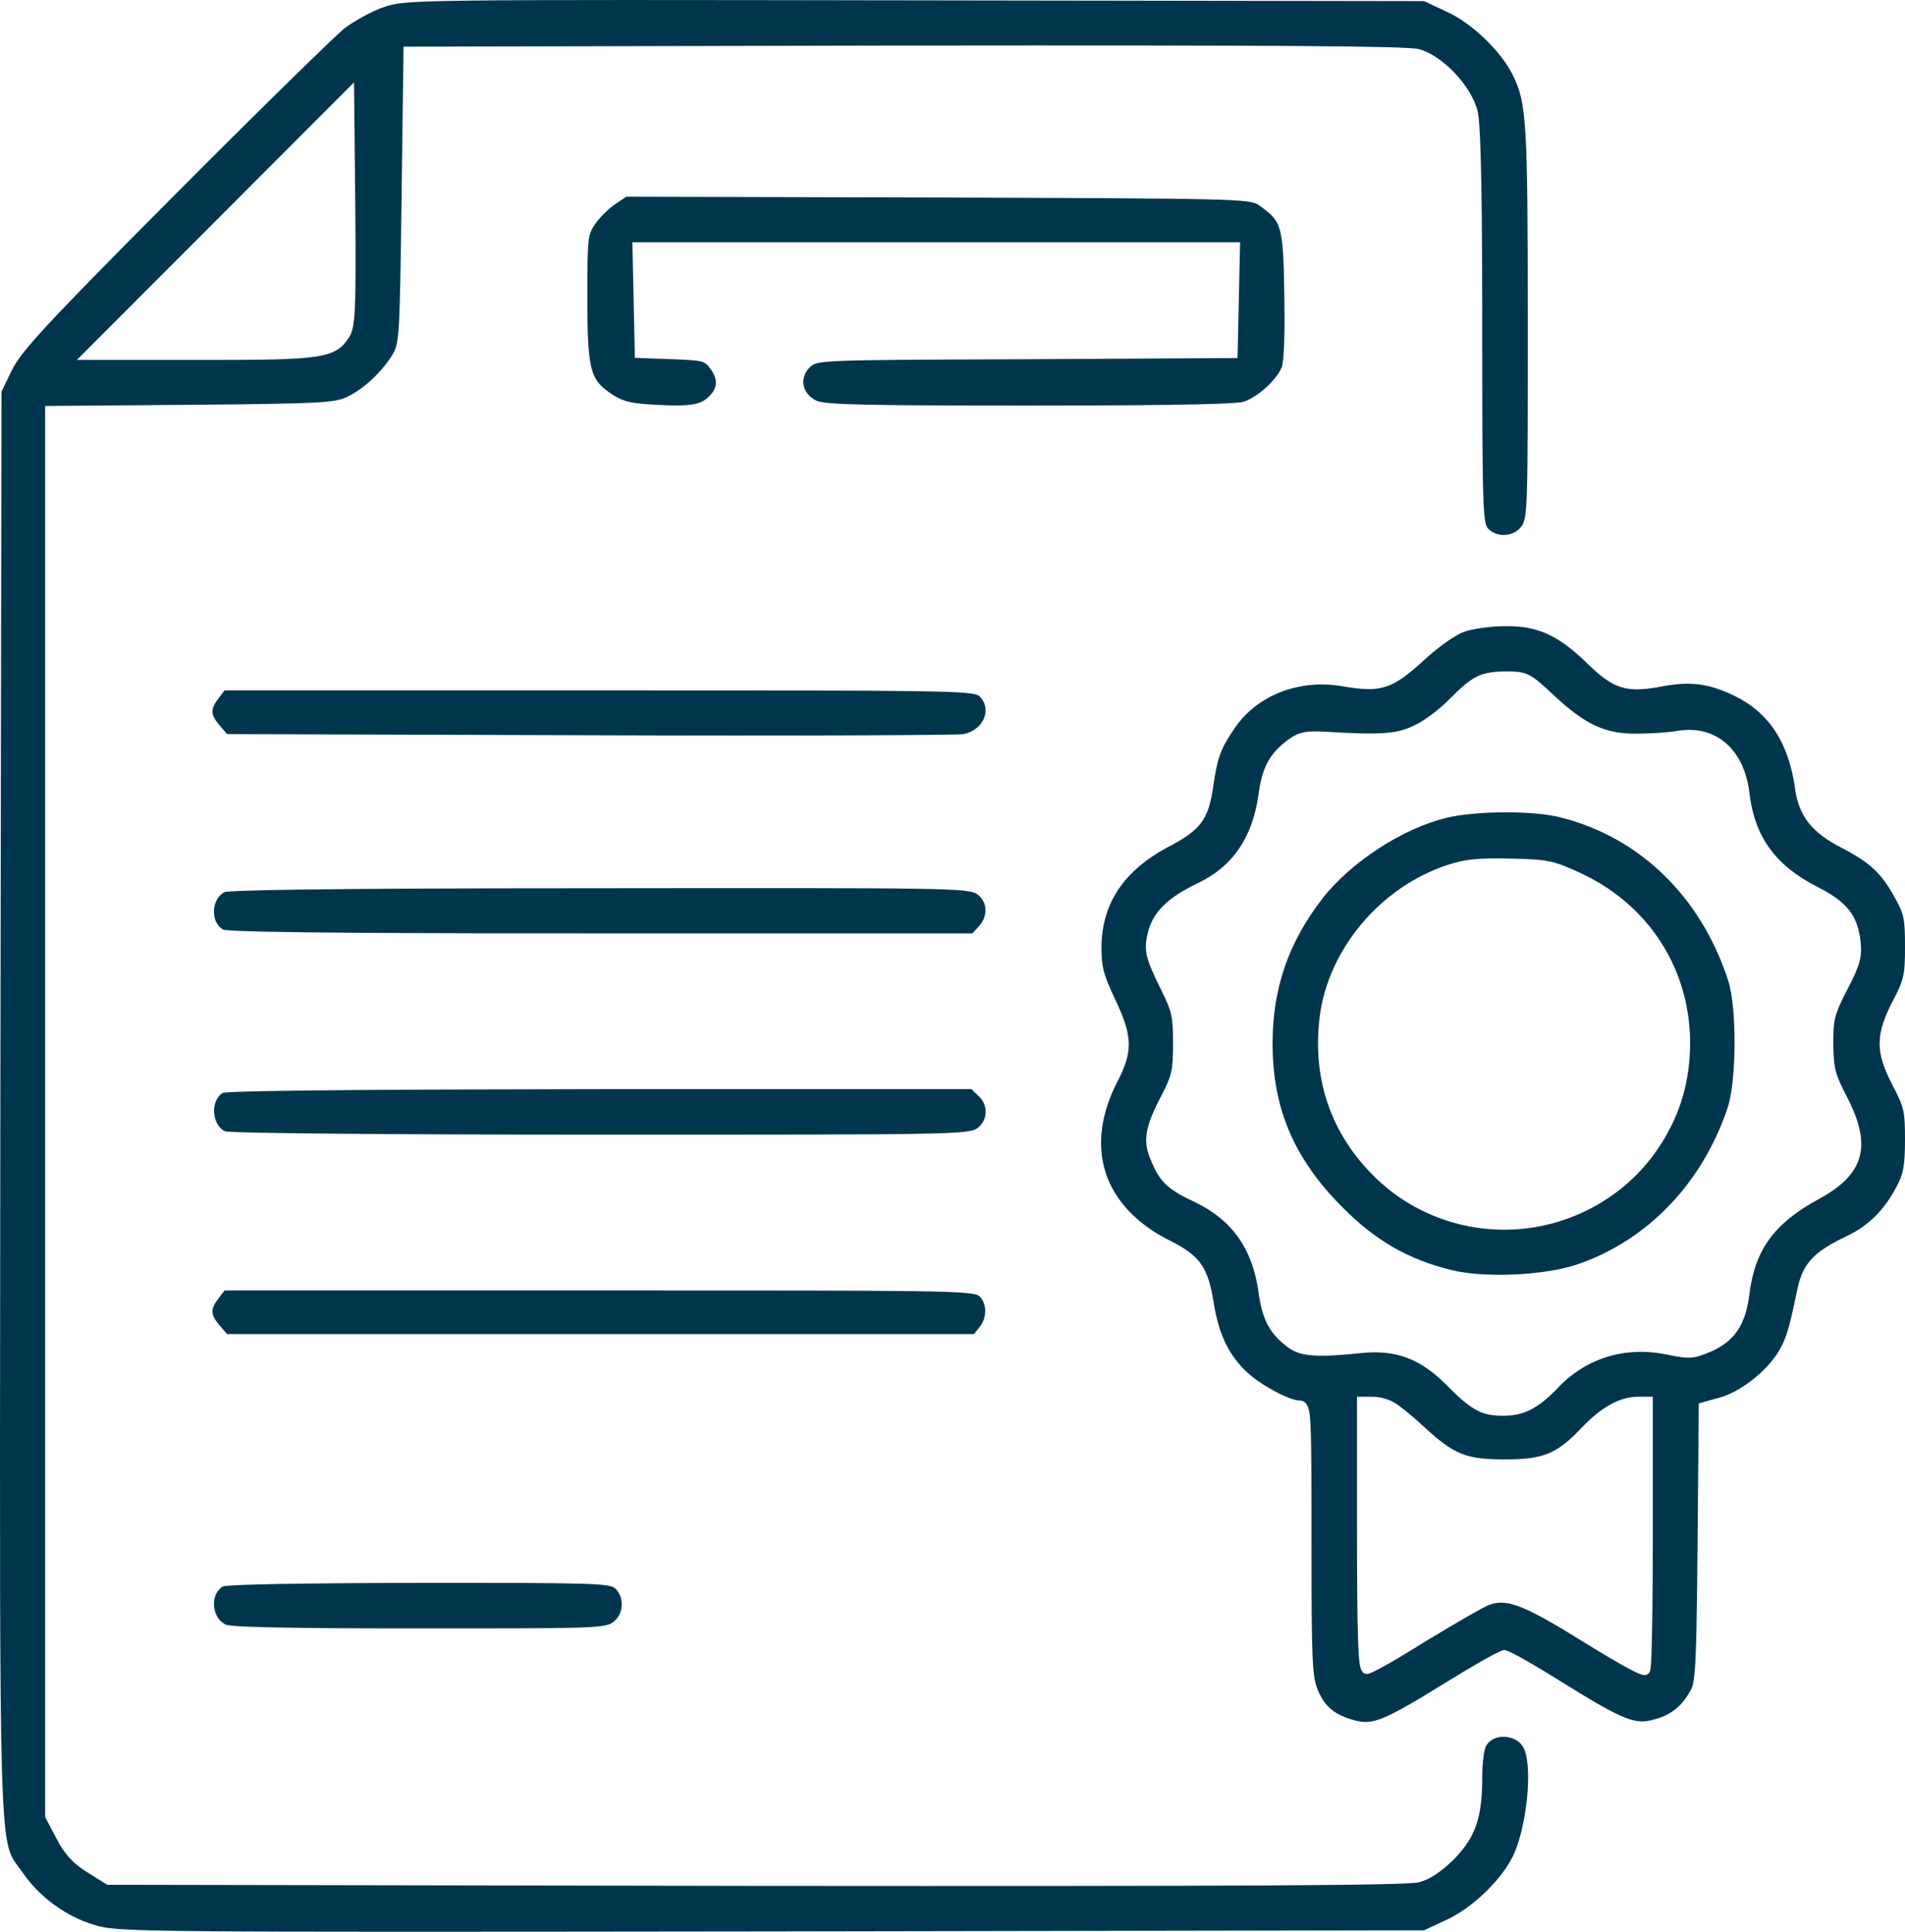 <svg width="72" height="73" viewBox="0 0 72 73" fill="none" xmlns="http://www.w3.org/2000/svg">
<g clip-path="url(#clip0_249_433)">
<path d="M54.669 72.549C55.608 72.126 56.703 71.086 57.163 70.179C57.691 69.134 57.938 66.839 57.603 66.087C57.456 65.761 57.121 65.638 56.857 65.631C56.609 65.622 56.301 65.717 56.155 65.998C56.098 66.103 56.022 66.582 56.022 67.133C56.022 68.677 55.777 69.404 54.973 70.239C54.481 70.731 54.041 71.022 53.626 71.13C53.184 71.248 47.089 71.282 28.548 71.266L4.052 71.223L3.312 70.76C2.767 70.427 2.435 70.064 2.131 69.47L1.707 68.665V15.341L7.266 15.297C12.013 15.254 12.612 15.225 13.085 15.014C13.711 14.729 14.41 14.087 14.823 13.418C15.094 12.979 15.108 12.757 15.177 7.501L15.252 1.764L34.224 1.721C48.307 1.705 53.203 1.739 53.629 1.857C54.513 2.09 55.612 3.248 55.844 4.195C55.927 4.526 56.022 5.756 56.022 12.369C56.022 18.982 56.039 19.774 56.245 19.981C56.407 20.143 56.642 20.229 56.888 20.214C57.13 20.199 57.347 20.09 57.486 19.914C57.742 19.598 57.742 19.182 57.742 12.226C57.742 4.571 57.699 3.866 57.163 2.809C56.703 1.902 55.609 0.861 54.672 0.439L53.823 0.042L34.595 0.013C15.717 -0.016 15.355 -0.017 14.528 0.26C14.101 0.402 13.42 0.768 13.013 1.075C12.639 1.381 9.74 4.214 6.572 7.398C1.832 12.158 0.801 13.266 0.45 13.985L0.056 14.8L0.013 41.732L0.007 47.57C-0.019 69.392 -0.011 69.607 0.675 70.516C0.73 70.588 0.788 70.665 0.85 70.755C1.486 71.684 2.498 72.425 3.557 72.737C4.449 73.016 4.911 73.016 29.149 72.987L53.823 72.944L54.669 72.548V72.549ZM13.38 3.114L13.429 7.946C13.459 11.798 13.429 12.386 13.194 12.744C12.671 13.57 12.079 13.602 7.624 13.602H2.905L13.38 3.114Z" fill="#00364D"/>
<path d="M30.839 15.133C31.148 15.301 32.828 15.325 38.867 15.325C42.454 15.325 46.62 15.308 47.012 15.179C47.542 14.998 48.24 14.365 48.444 13.879C48.475 13.799 48.581 13.345 48.541 11.125C48.498 8.43 48.429 8.38 47.596 7.764C47.264 7.506 46.6 7.503 35.531 7.463H35.469L23.669 7.434L23.234 7.728C23.001 7.883 22.647 8.239 22.492 8.471C22.22 8.869 22.198 8.954 22.198 11.266C22.198 14.07 22.327 14.361 23.136 14.904C23.568 15.179 23.832 15.242 24.791 15.298C26.212 15.371 26.521 15.281 26.843 14.935C27.134 14.621 27.13 14.304 26.829 13.906C26.627 13.652 26.601 13.619 25.444 13.575L23.995 13.524L23.901 9.155H46.87L46.774 13.53L38.697 13.575C31.118 13.602 30.892 13.611 30.632 13.859C30.426 14.048 30.333 14.284 30.366 14.522C30.4 14.773 30.572 14.997 30.84 15.133H30.839Z" fill="#00364D"/>
<path d="M63.9 63.874C64.093 63.537 64.12 62.597 64.16 58.362L64.205 53.033L64.977 52.818C65.693 52.633 66.633 51.932 67.123 51.224C67.48 50.695 67.599 50.33 67.92 48.777C68.119 47.765 68.52 47.322 69.786 46.717C70.63 46.316 71.217 45.73 71.695 44.817C71.924 44.384 72 44.072 72 43.079C72 41.996 71.966 41.842 71.537 41.027C70.876 39.764 70.876 39.105 71.537 37.828C71.961 37.02 72 36.847 72 35.775C72 34.703 71.96 34.53 71.612 33.915C71.1 32.988 70.686 32.602 69.594 32.033C68.476 31.459 67.986 30.834 67.845 29.805C67.61 28.077 66.862 26.928 65.556 26.296C64.595 25.828 63.875 25.735 62.81 25.94C61.472 26.195 60.996 26.049 59.983 25.064C58.894 24.001 58.105 23.643 56.882 23.661C56.354 23.661 55.646 23.76 55.335 23.876L55.328 23.879C55.02 23.982 54.355 24.453 53.815 24.952C52.619 26.044 52.194 26.182 50.781 25.94C50.504 25.89 50.227 25.865 49.957 25.865C48.611 25.865 47.374 26.468 46.667 27.514C46.139 28.28 46.011 28.628 45.856 29.706C45.674 30.968 45.392 31.353 44.181 31.99C42.478 32.89 41.644 34.134 41.63 35.79C41.63 36.539 41.702 36.815 42.14 37.749C42.809 39.148 42.827 39.731 42.236 40.868C41.606 42.083 41.451 43.279 41.791 44.322C42.135 45.378 42.979 46.267 44.233 46.891C45.348 47.449 45.654 47.881 45.868 49.202C46.048 50.36 46.4 51.126 47.04 51.767C47.563 52.306 48.737 52.924 49.11 52.924C49.482 52.924 49.508 53.376 49.532 53.899C49.567 54.612 49.568 56.023 49.568 58.263C49.568 62.812 49.594 63.392 49.822 63.901C50.094 64.511 50.448 64.8 51.173 65.002C51.846 65.186 52.211 65.088 54.557 63.634C56.635 62.354 56.807 62.354 56.863 62.354C57.059 62.354 58.321 63.121 59.054 63.578C61.452 65.071 61.826 65.17 62.522 64.975C63.146 64.816 63.581 64.467 63.895 63.876L63.9 63.874ZM62.469 58.005C62.469 59.358 62.459 60.626 62.441 61.577C62.409 63.169 62.395 63.204 62.257 63.273C62.231 63.289 62.206 63.301 62.161 63.301C61.991 63.301 61.551 63.096 59.776 62.004C57.479 60.569 56.883 60.408 56.257 60.658C56.063 60.731 55.1 61.284 53.909 62.006C53.578 62.214 51.904 63.257 51.676 63.257C51.403 63.257 51.362 62.987 51.327 61.921C51.301 61.149 51.289 59.946 51.289 58.019V52.781H51.877C52.123 52.781 52.456 52.865 52.654 52.979C52.88 53.095 53.42 53.544 53.816 53.914C54.971 54.975 55.401 55.149 56.88 55.149C58.359 55.149 58.855 54.932 59.805 53.925C60.533 53.165 61.237 52.781 61.896 52.781H62.469V58.005ZM58.898 52.429C58.128 53.23 57.602 53.5 56.809 53.5C56.014 53.5 55.625 53.307 54.692 52.359C53.699 51.35 52.76 50.994 51.456 51.13C49.763 51.308 49.141 51.261 48.681 50.916C47.993 50.411 47.701 49.863 47.565 48.82C47.333 47.19 46.577 46.115 45.19 45.441C44.132 44.949 43.83 44.664 43.495 43.837C43.181 43.114 43.271 42.58 43.919 41.359C44.28 40.648 44.337 40.46 44.337 39.435C44.337 38.411 44.288 38.226 43.9 37.435C43.303 36.225 43.202 35.924 43.398 35.189C43.601 34.441 44.145 33.915 45.276 33.371C46.581 32.752 47.33 31.664 47.563 30.047C47.698 28.994 47.987 28.461 48.711 27.937C49.105 27.645 49.411 27.61 50.126 27.653C52.211 27.779 52.806 27.736 53.471 27.404C53.838 27.233 54.419 26.797 54.773 26.428C55.675 25.525 55.956 25.387 56.917 25.371C57.74 25.371 57.847 25.45 58.759 26.304C59.917 27.379 60.661 27.725 61.823 27.725C62.319 27.725 63.057 27.683 63.432 27.613C64.079 27.514 64.662 27.646 65.125 27.998C65.67 28.411 66.015 29.091 66.121 29.967C66.312 31.611 67.097 32.702 68.671 33.504C69.811 34.083 70.211 34.588 70.32 35.581C70.383 36.171 70.299 36.478 69.81 37.412C69.318 38.368 69.29 38.541 69.29 39.464C69.304 40.376 69.356 40.578 69.796 41.432C70.767 43.287 70.474 44.374 68.747 45.308C67.063 46.221 66.328 47.225 66.121 48.89C65.982 50.048 65.564 50.68 64.675 51.07C64.026 51.348 63.845 51.363 63.054 51.198C61.463 50.858 59.987 51.294 58.895 52.428L58.898 52.429Z" fill="#00364D"/>
<path d="M49.971 33.969C48.691 35.627 48.097 37.363 48.097 39.434C48.097 41.884 48.908 43.788 50.728 45.611C51.978 46.877 53.212 47.59 54.855 47.993C56.102 48.302 58.368 48.201 59.608 47.783C62.256 46.881 64.329 44.728 65.292 41.877C65.634 40.873 65.651 38.084 65.319 37.06C64.293 33.893 61.983 31.643 58.979 30.888C58.487 30.76 57.707 30.697 56.912 30.697C56.117 30.697 55.237 30.766 54.682 30.904H54.679C53.024 31.294 51.043 32.583 49.97 33.969H49.971ZM54.708 32.686C55.341 32.469 55.879 32.415 57.101 32.446C58.519 32.475 58.721 32.518 59.81 33.026H59.811C62.516 34.315 64.068 36.968 63.86 39.952C63.758 41.356 63.312 42.544 62.457 43.696C61.269 45.261 59.459 46.261 57.489 46.44C57.276 46.46 57.062 46.469 56.85 46.469C55.113 46.469 53.429 45.826 52.151 44.659C50.368 43.022 49.581 40.873 49.875 38.447C50.186 35.886 52.173 33.517 54.708 32.686Z" fill="#00364D"/>
<path d="M37.216 27.07C37.302 26.796 37.232 26.521 37.024 26.313C36.8 26.089 35.46 26.089 22.643 26.089H8.488L8.266 26.379C7.944 26.798 7.951 27 8.302 27.413L8.581 27.741L22.227 27.784C30.315 27.814 36.111 27.779 36.396 27.744C36.793 27.672 37.108 27.413 37.214 27.072L37.216 27.07Z" fill="#00364D"/>
<path d="M36.955 33.806C36.629 33.55 35.843 33.552 22.714 33.565C10.977 33.565 8.75 33.654 8.49 33.708C8.248 33.831 8.09 34.117 8.086 34.441C8.083 34.684 8.175 34.99 8.441 35.133C8.976 35.257 16.357 35.272 22.743 35.272H36.75L36.987 35.013C37.172 34.816 37.262 34.578 37.245 34.341C37.229 34.13 37.126 33.941 36.955 33.806Z" fill="#00364D"/>
<path d="M8.096 42.069C8.117 42.326 8.244 42.64 8.53 42.758C8.936 42.818 14.329 42.878 22.756 42.878C35.843 42.878 36.627 42.878 36.955 42.623C37.137 42.478 37.246 42.264 37.253 42.036C37.261 41.802 37.166 41.581 36.985 41.417L36.715 41.158H22.684C16.328 41.168 8.986 41.192 8.413 41.298C8.192 41.442 8.067 41.74 8.095 42.07L8.096 42.069Z" fill="#00364D"/>
<path d="M37.022 48.987C36.799 48.764 35.459 48.764 22.642 48.764H8.488L8.266 49.054C7.944 49.473 7.951 49.675 8.302 50.088L8.581 50.414H36.812L37.02 50.151C37.307 49.804 37.307 49.273 37.022 48.987Z" fill="#00364D"/>
<path d="M15.864 59.814C14.128 59.82 8.874 59.834 8.42 59.95C8.199 60.088 8.071 60.359 8.087 60.664C8.1 60.922 8.226 61.251 8.544 61.397C8.921 61.535 13.797 61.535 15.878 61.535C22.486 61.535 22.882 61.535 23.195 61.281C23.373 61.14 23.484 60.922 23.498 60.68C23.512 60.434 23.428 60.2 23.266 60.037C23.059 59.83 22.506 59.813 15.865 59.813L15.864 59.814Z" fill="#00364D"/>
</g>
<defs>
<clipPath id="clip0_249_433">
<rect width="72" height="73" fill="white"/>
</clipPath>
</defs>
</svg>
